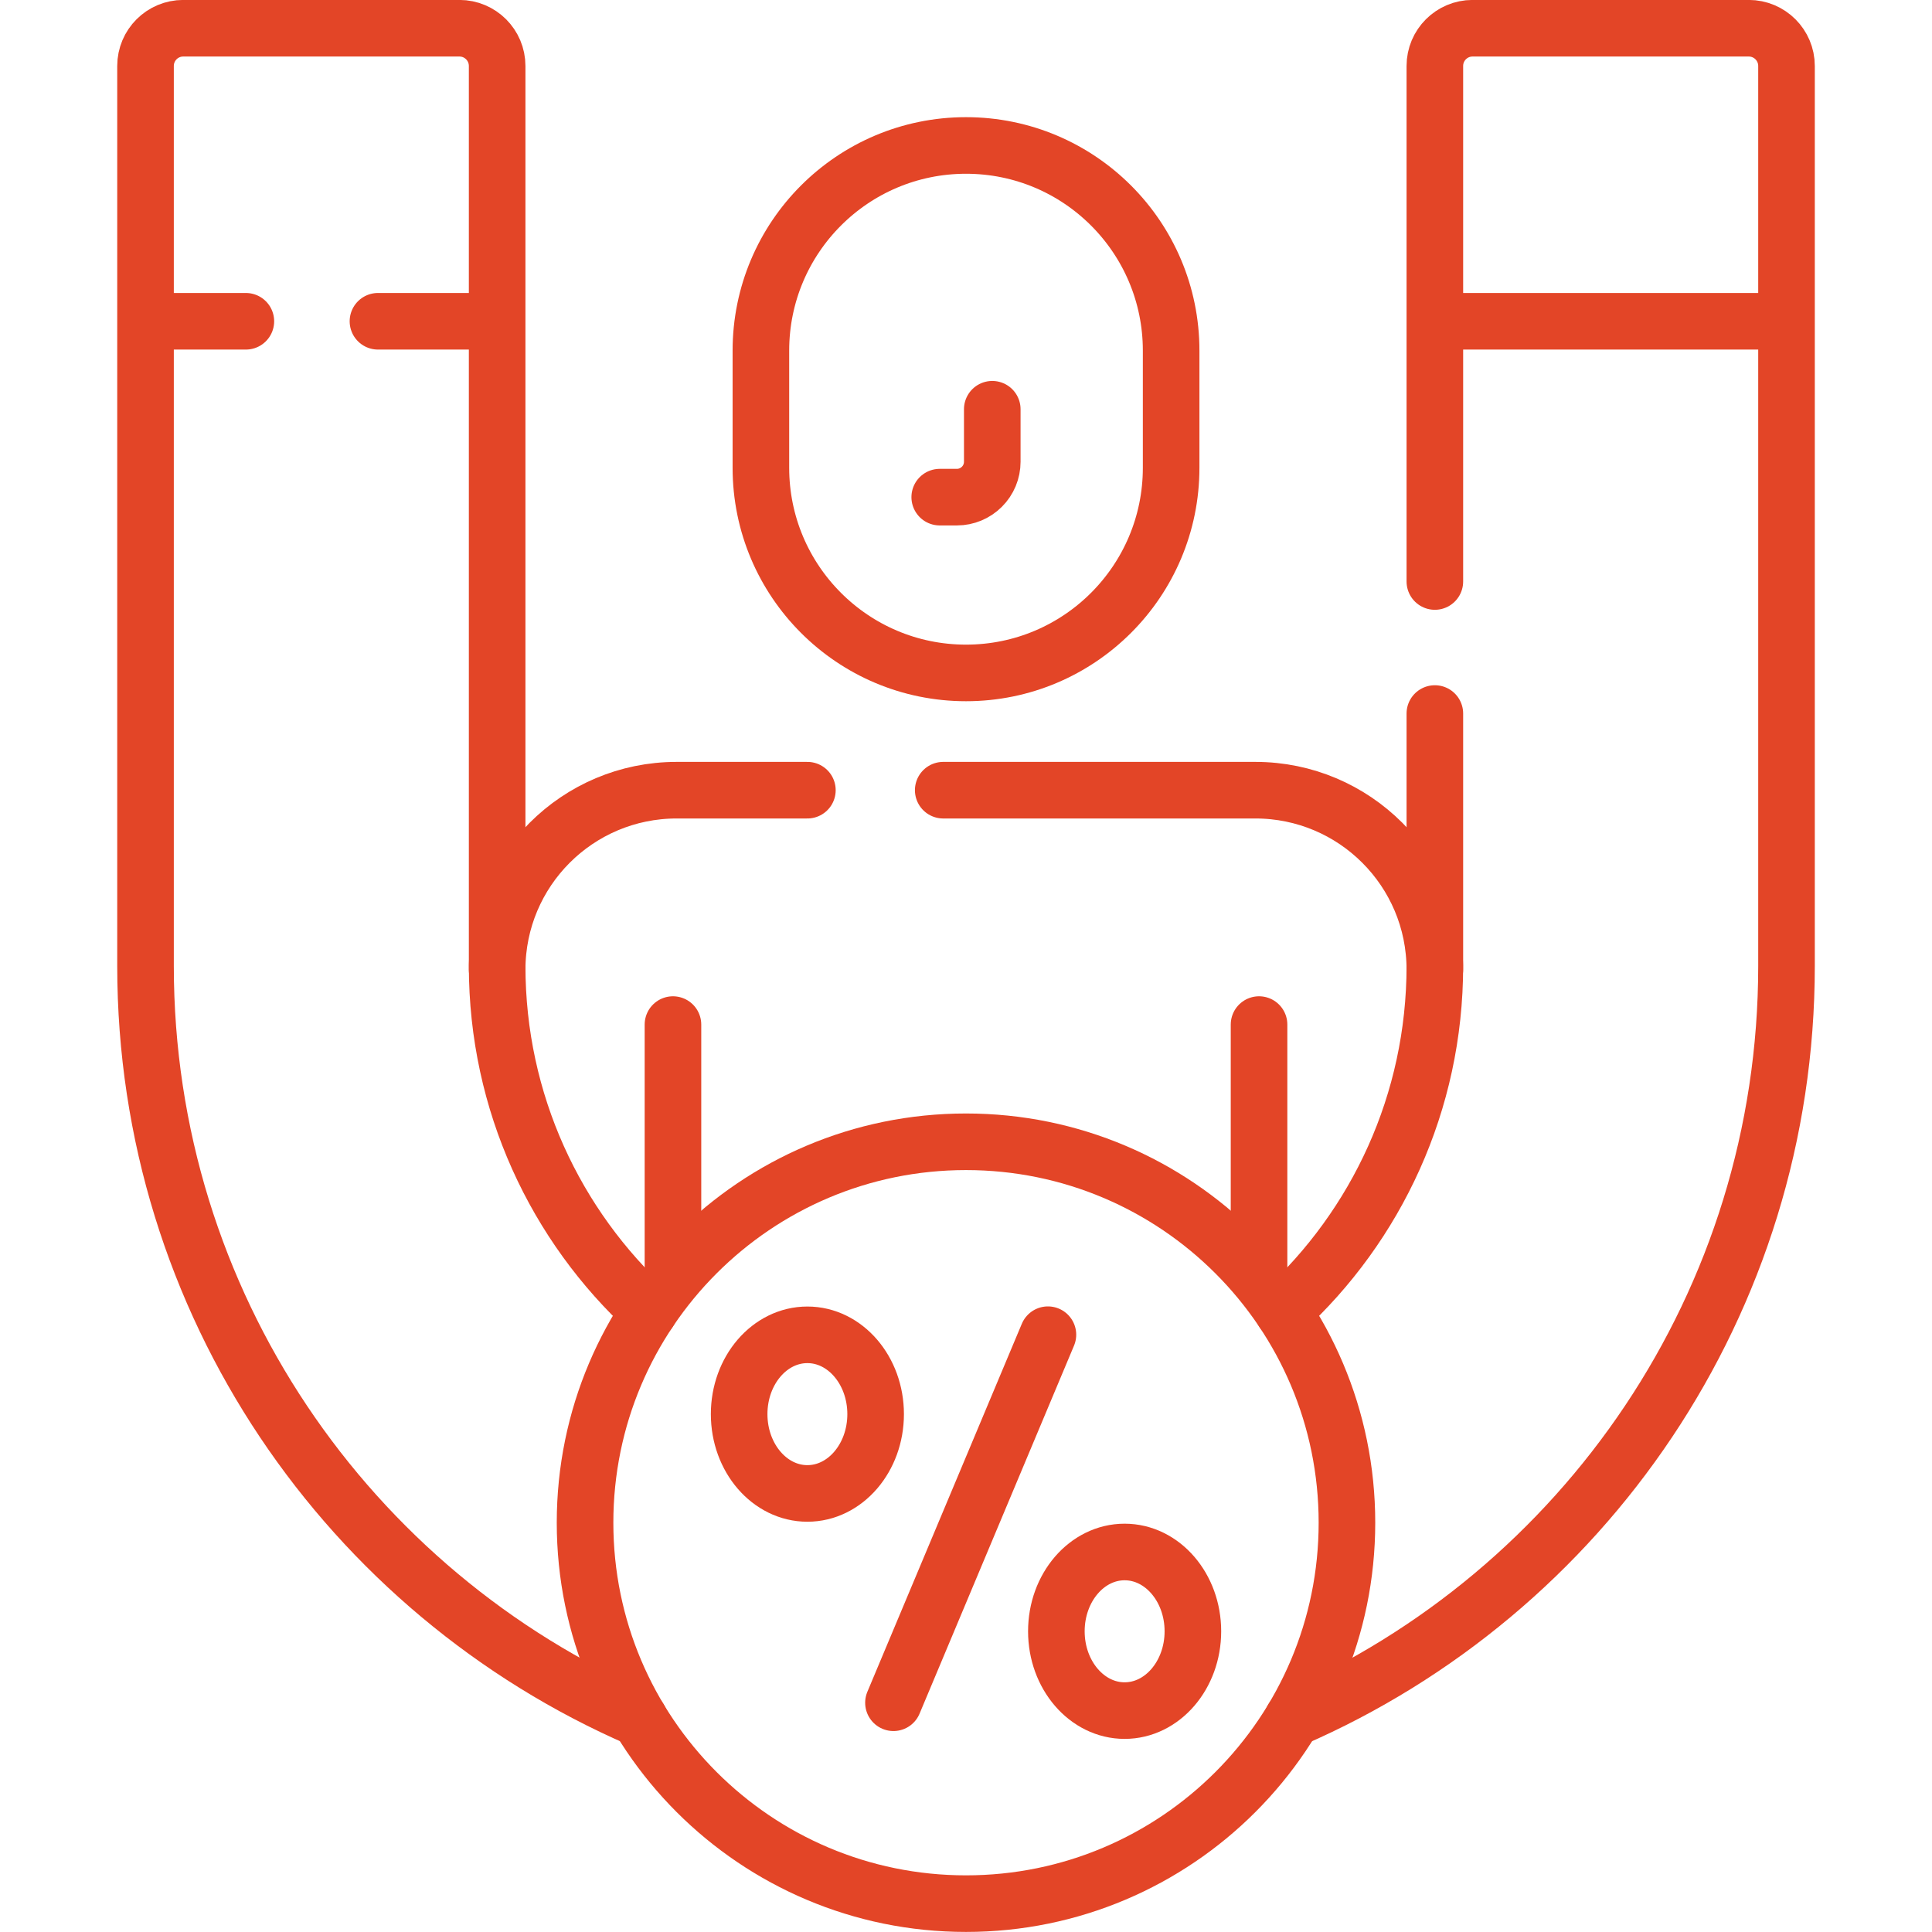 <svg width="62" height="62" viewBox="0 0 62 62" fill="none" xmlns="http://www.w3.org/2000/svg">
<path d="M46.046 22.898V30.997C46.046 35.384 44.169 39.333 41.173 42.083" stroke="#E34527" stroke-width="1.816" stroke-miterlimit="10" stroke-linecap="round" stroke-linejoin="round"/>
<path d="M41.482 55.16C50.808 51.108 57.331 41.815 57.331 30.998V10.31M57.331 10.31H46.046M57.331 10.31V2.117C57.331 1.448 56.788 0.906 56.12 0.906H47.257C46.588 0.906 46.046 1.448 46.046 2.117V10.31M46.046 10.31V18.661M7.89 10.31H4.67M4.67 10.31V30.998C4.67 41.815 11.192 51.108 20.519 55.159M4.67 10.31V2.117C4.67 1.448 5.212 0.906 5.881 0.906H14.743C15.412 0.906 15.954 1.448 15.954 2.117V10.31M20.828 42.084C17.832 39.334 15.954 35.385 15.954 30.998V10.31M15.954 10.31H12.129" stroke="#E34527" stroke-width="1.816" stroke-miterlimit="10" stroke-linecap="round" stroke-linejoin="round"/>
<path d="M30.269 25.358H40.286C43.467 25.358 46.046 27.936 46.046 31.118M15.954 31.118C15.954 27.936 18.533 25.358 21.714 25.358H25.91M40.404 32.88V40.935M21.596 32.88V40.935M31.843 13.133V14.819C31.843 15.12 31.723 15.409 31.51 15.621C31.297 15.834 31.009 15.954 30.708 15.954H30.157" stroke="#E34527" stroke-width="1.816" stroke-miterlimit="10" stroke-linecap="round" stroke-linejoin="round"/>
<path d="M31 21.595C27.365 21.595 24.418 18.648 24.418 15.012V11.251C24.418 7.615 27.365 4.668 31 4.668C34.636 4.668 37.583 7.615 37.583 11.251V15.012C37.583 18.647 34.636 21.595 31 21.595Z" stroke="#E34527" stroke-width="1.816" stroke-miterlimit="10" stroke-linecap="round" stroke-linejoin="round"/>
<path d="M31 61.09C37.752 61.09 43.225 55.617 43.225 48.865C43.225 42.114 37.752 36.641 31 36.641C24.249 36.641 18.775 42.114 18.775 48.865C18.775 55.617 24.249 61.09 31 61.09Z" stroke="#E34527" stroke-width="1.816" stroke-miterlimit="10" stroke-linecap="round" stroke-linejoin="round"/>
<path d="M33.629 42.832L28.672 54.643" stroke="#E34527" stroke-width="1.816" stroke-miterlimit="10" stroke-linecap="round" stroke-linejoin="round"/>
<path d="M25.91 47.926C27.119 47.926 28.1 46.786 28.1 45.381C28.1 43.975 27.119 42.836 25.91 42.836C24.7 42.836 23.72 43.975 23.72 45.381C23.72 46.786 24.7 47.926 25.91 47.926Z" stroke="#E34527" stroke-width="1.816" stroke-miterlimit="10" stroke-linecap="round" stroke-linejoin="round"/>
<path d="M36.09 54.895C37.3 54.895 38.281 53.755 38.281 52.35C38.281 50.944 37.3 49.805 36.09 49.805C34.881 49.805 33.9 50.944 33.9 52.35C33.9 53.755 34.881 54.895 36.09 54.895Z" stroke="#E34527" stroke-width="1.816" stroke-miterlimit="10" stroke-linecap="round" stroke-linejoin="round"/>
</svg>
